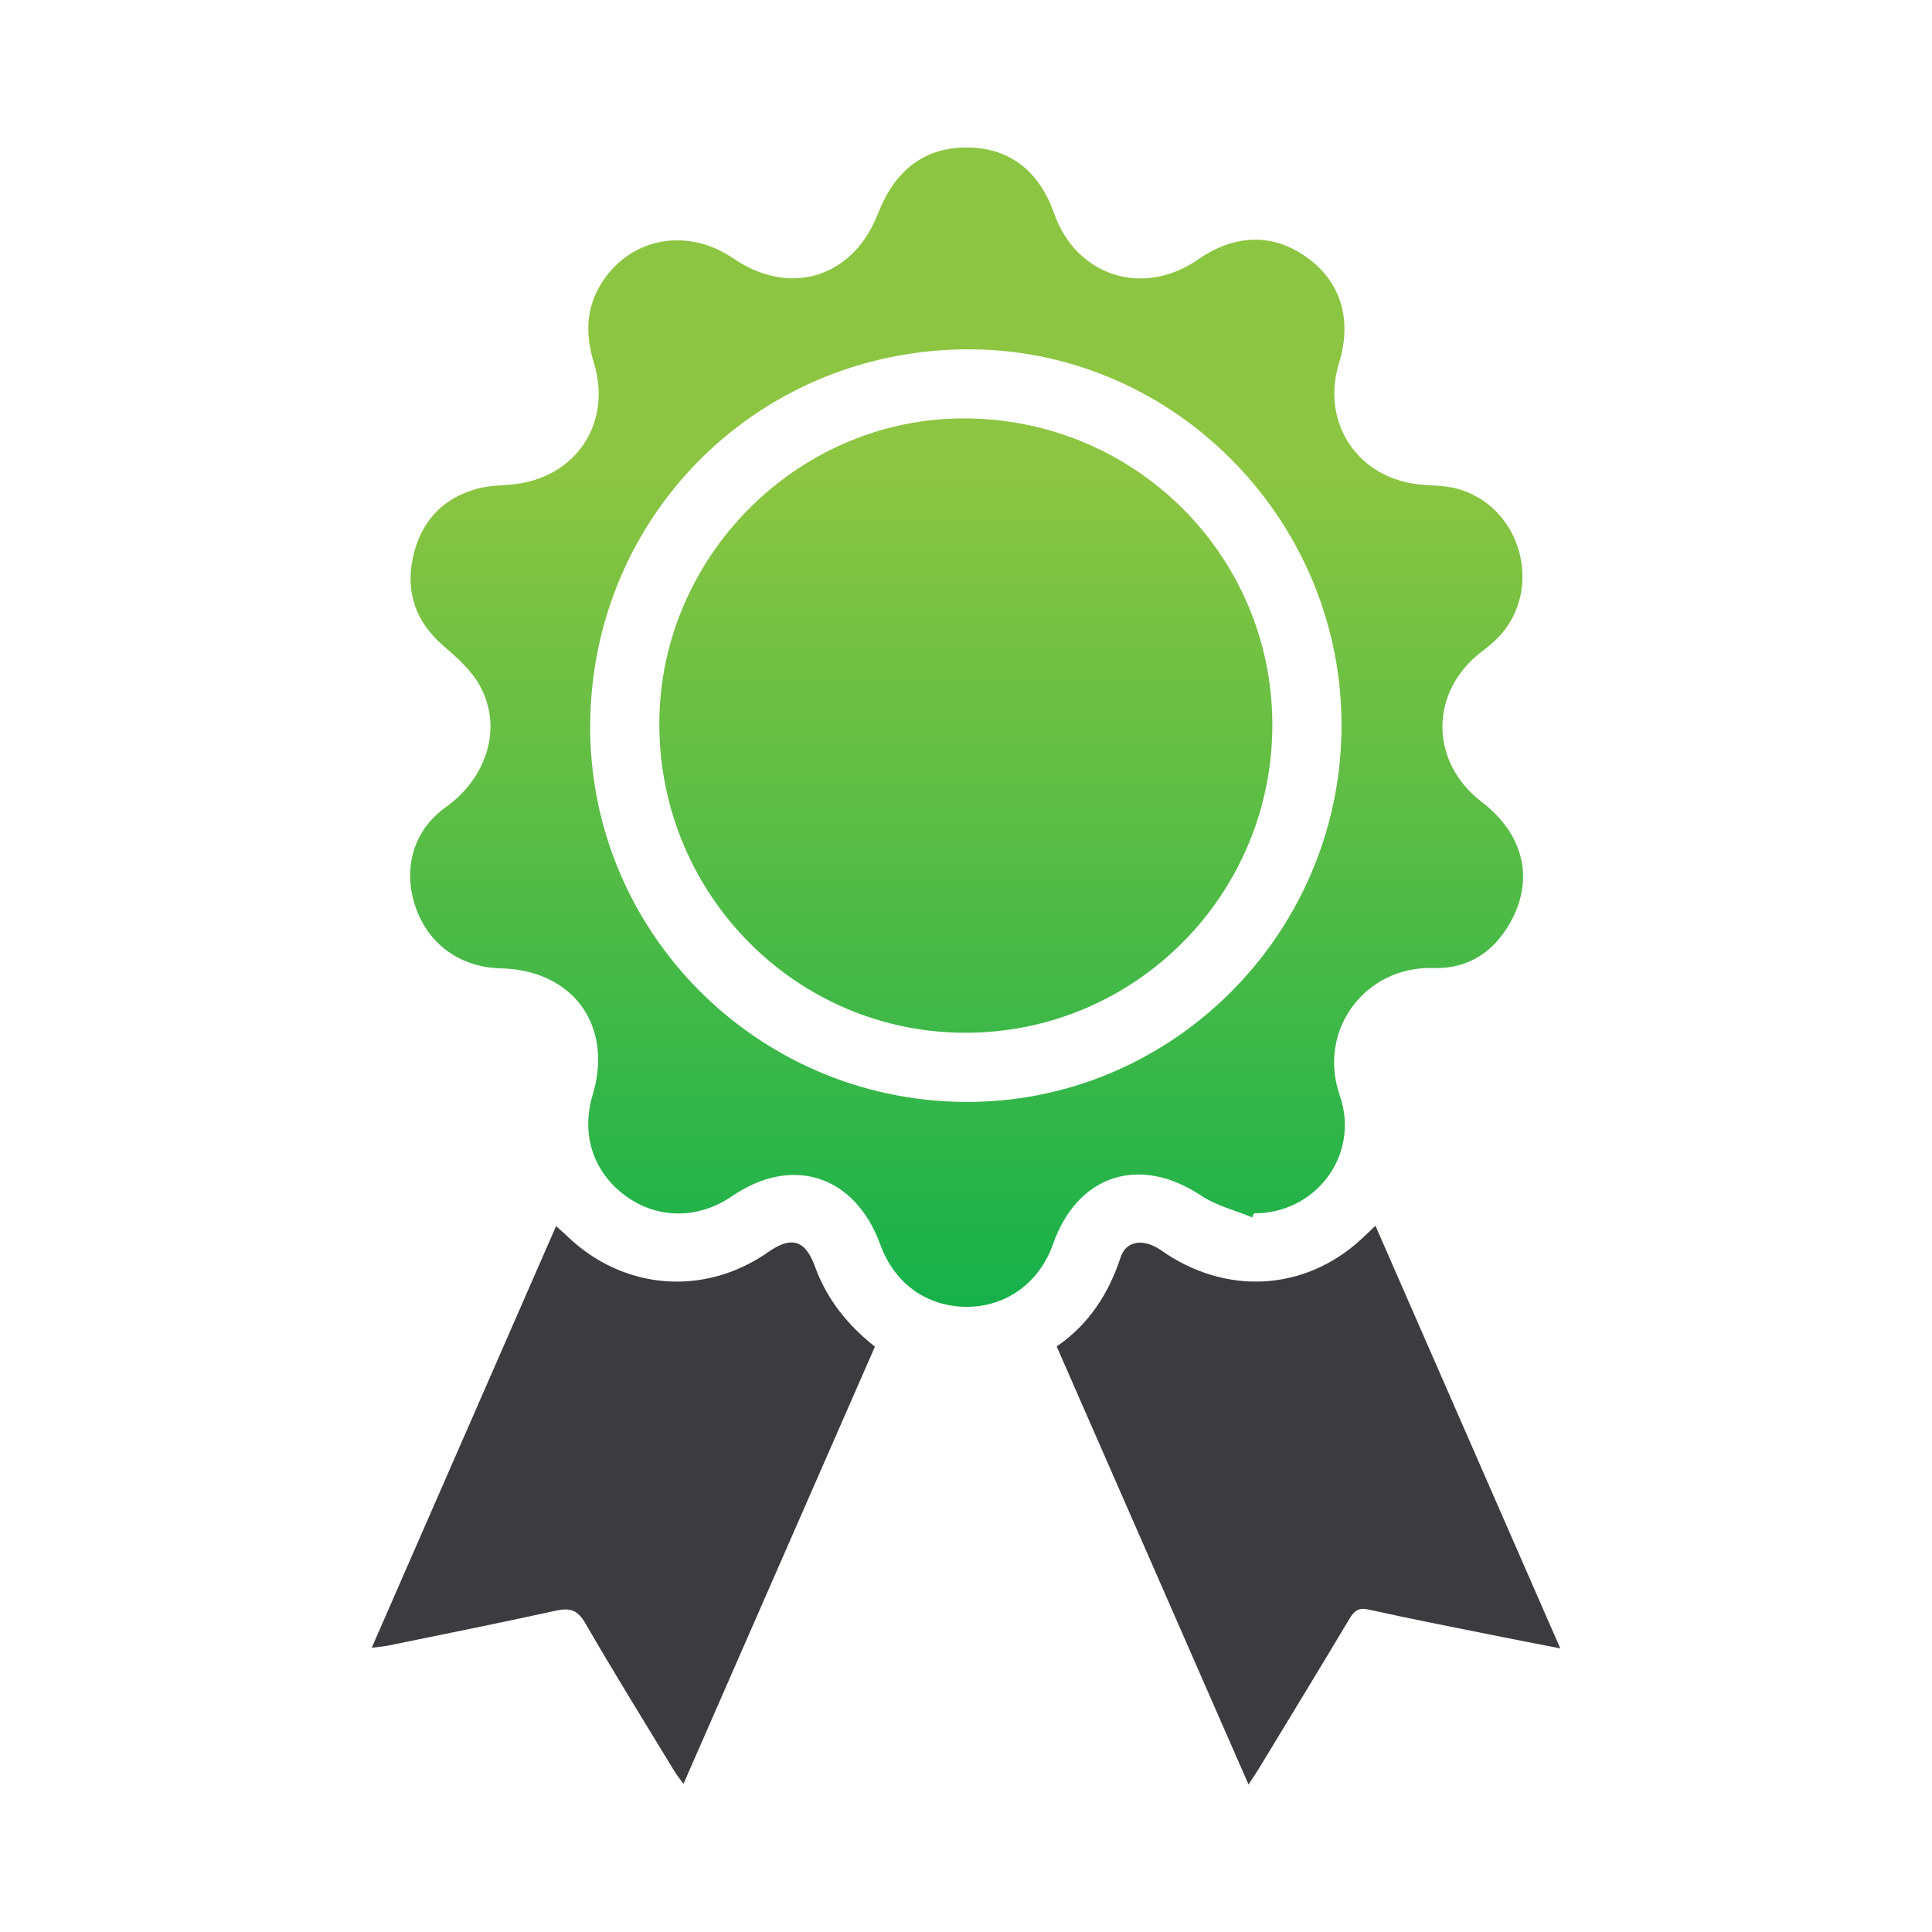 <?xml version="1.0" encoding="utf-8"?>
<!-- Generator: Adobe Illustrator 16.0.0, SVG Export Plug-In . SVG Version: 6.00 Build 0)  -->
<!DOCTYPE svg PUBLIC "-//W3C//DTD SVG 1.1//EN" "http://www.w3.org/Graphics/SVG/1.1/DTD/svg11.dtd">
<svg version="1.1" id="Layer_1" xmlns="http://www.w3.org/2000/svg" xmlns:xlink="http://www.w3.org/1999/xlink" x="0px" y="0px"
	 width="300px" height="300px" viewBox="0 0 300 300" enable-background="new 0 0 300 300" xml:space="preserve">
<g>
	<linearGradient id="SVGID_1_" gradientUnits="userSpaceOnUse" x1="150.095" y1="21.38" x2="150.095" y2="202.937">
		<stop  offset="0.286" style="stop-color:#8CC541"/>
		<stop  offset="1" style="stop-color:#16B14B"/>
	</linearGradient>
	<path fill-rule="evenodd" clip-rule="evenodd" fill="url(#SVGID_1_)" d="M194.446,189.037c-2.665-1.107-5.593-1.819-7.947-3.39
		c-9.509-6.341-19.186-3.269-22.985,7.539c-2.104,5.988-7.273,9.745-13.39,9.735c-6.213-0.008-11.236-3.616-13.427-9.646
		c-3.91-10.764-13.641-13.949-23.017-7.535c-5.262,3.6-11.555,3.586-16.526-0.034c-5.047-3.677-6.968-9.561-5.124-15.696
		c3.229-10.745-3.028-19.369-14.256-19.647c-6.302-0.155-11.241-3.703-13.239-9.508c-1.998-5.802-0.486-11.842,4.72-15.547
		c6.123-4.36,8.954-12.134,5.24-18.854c-1.292-2.341-3.467-4.302-5.543-6.082c-4.336-3.714-6.01-8.318-4.841-13.782
		c1.163-5.433,4.481-9.194,9.953-10.697c1.683-0.462,3.494-0.502,5.253-0.648c9.883-0.822,15.812-9.342,12.91-18.854
		c-1.39-4.559-1.272-8.802,1.42-12.804c4.569-6.791,13.215-8.249,20.225-3.458c6.5,4.443,13.817,4.121,18.871-1.14
		c1.58-1.644,2.804-3.807,3.646-5.947c2.632-6.687,7.228-10.189,13.842-10.142c6.459,0.046,11.104,3.58,13.445,10.229
		c3.435,9.762,13.83,13.092,22.362,7.165c5.816-4.042,11.81-4.098,17.12-0.159c5.109,3.787,6.81,9.599,4.76,16.264
		c-2.853,9.286,2.965,17.949,12.648,18.842c1.843,0.17,3.74,0.146,5.513,0.6c10.171,2.603,13.801,15.731,6.469,23.243
		c-0.762,0.78-1.635,1.459-2.503,2.125c-8.101,6.214-8.09,17.099,0.036,23.314c6.271,4.797,8.11,11.492,4.808,18.021
		c-2.532,5.008-6.679,7.954-12.331,7.771c-10.475-0.336-18.061,9.56-14.521,19.785c3.201,9.247-3.728,18.365-13.327,18.306
		C194.621,188.617,194.535,188.828,194.446,189.037z M91.646,112.277c-0.344,32.115,25.63,58.486,57.944,58.828
		c31.948,0.338,58.337-25.645,58.719-57.812c0.38-32.015-25.442-58.672-57.194-59.044C118.335,53.863,91.997,79.563,91.646,112.277z
		"/>
	<path fill-rule="evenodd" clip-rule="evenodd" fill="#3B3B40" d="M57.72,255.865c9.604-21.965,19.058-43.591,28.625-65.472
		c0.67,0.601,1.206,1.052,1.707,1.536c8.709,8.423,21.348,9.43,31.251,2.481c3.581-2.512,5.744-1.88,7.242,2.256
		c1.833,5.06,5.045,9.07,9.311,12.443c-9.889,22.584-19.737,45.073-29.723,67.88c-0.588-0.812-1.051-1.364-1.42-1.973
		c-4.633-7.631-9.35-15.212-13.812-22.943c-1.205-2.088-2.399-2.453-4.603-1.966c-8.626,1.901-17.292,3.624-25.946,5.401
		C59.626,255.658,58.881,255.711,57.72,255.865z"/>
	<path fill-rule="evenodd" clip-rule="evenodd" fill="#3B3B40" d="M213.578,190.334c9.546,21.824,19.01,43.467,28.701,65.629
		c-3.856-0.758-7.27-1.414-10.679-2.101c-6.35-1.281-12.713-2.512-19.036-3.921c-1.567-0.349-2.244,0.126-2.993,1.377
		c-4.621,7.737-9.316,15.43-13.991,23.133c-0.468,0.771-0.978,1.518-1.708,2.648c-10.004-22.838-19.841-45.3-29.792-68.023
		c4.993-3.418,8.06-8.17,9.939-13.864c0.868-2.631,3.648-2.921,6.304-1.047c9.92,6.999,22.147,6.362,30.912-1.614
		C211.974,191.879,212.687,191.179,213.578,190.334z"/>
	<linearGradient id="SVGID_2_" gradientUnits="userSpaceOnUse" x1="149.974" y1="21.38" x2="149.974" y2="202.937">
		<stop  offset="0.286" style="stop-color:#8CC541"/>
		<stop  offset="1" style="stop-color:#16B14B"/>
	</linearGradient>
	<path fill-rule="evenodd" clip-rule="evenodd" fill="url(#SVGID_2_)" d="M102.38,112.639
		c-0.124-25.919,21.214-47.539,47.047-47.668c26.502-0.134,47.998,20.999,48.142,47.329c0.146,26.417-21.096,47.945-47.425,48.065
		C123.86,160.485,102.506,139.148,102.38,112.639z"/>
</g>
</svg>

